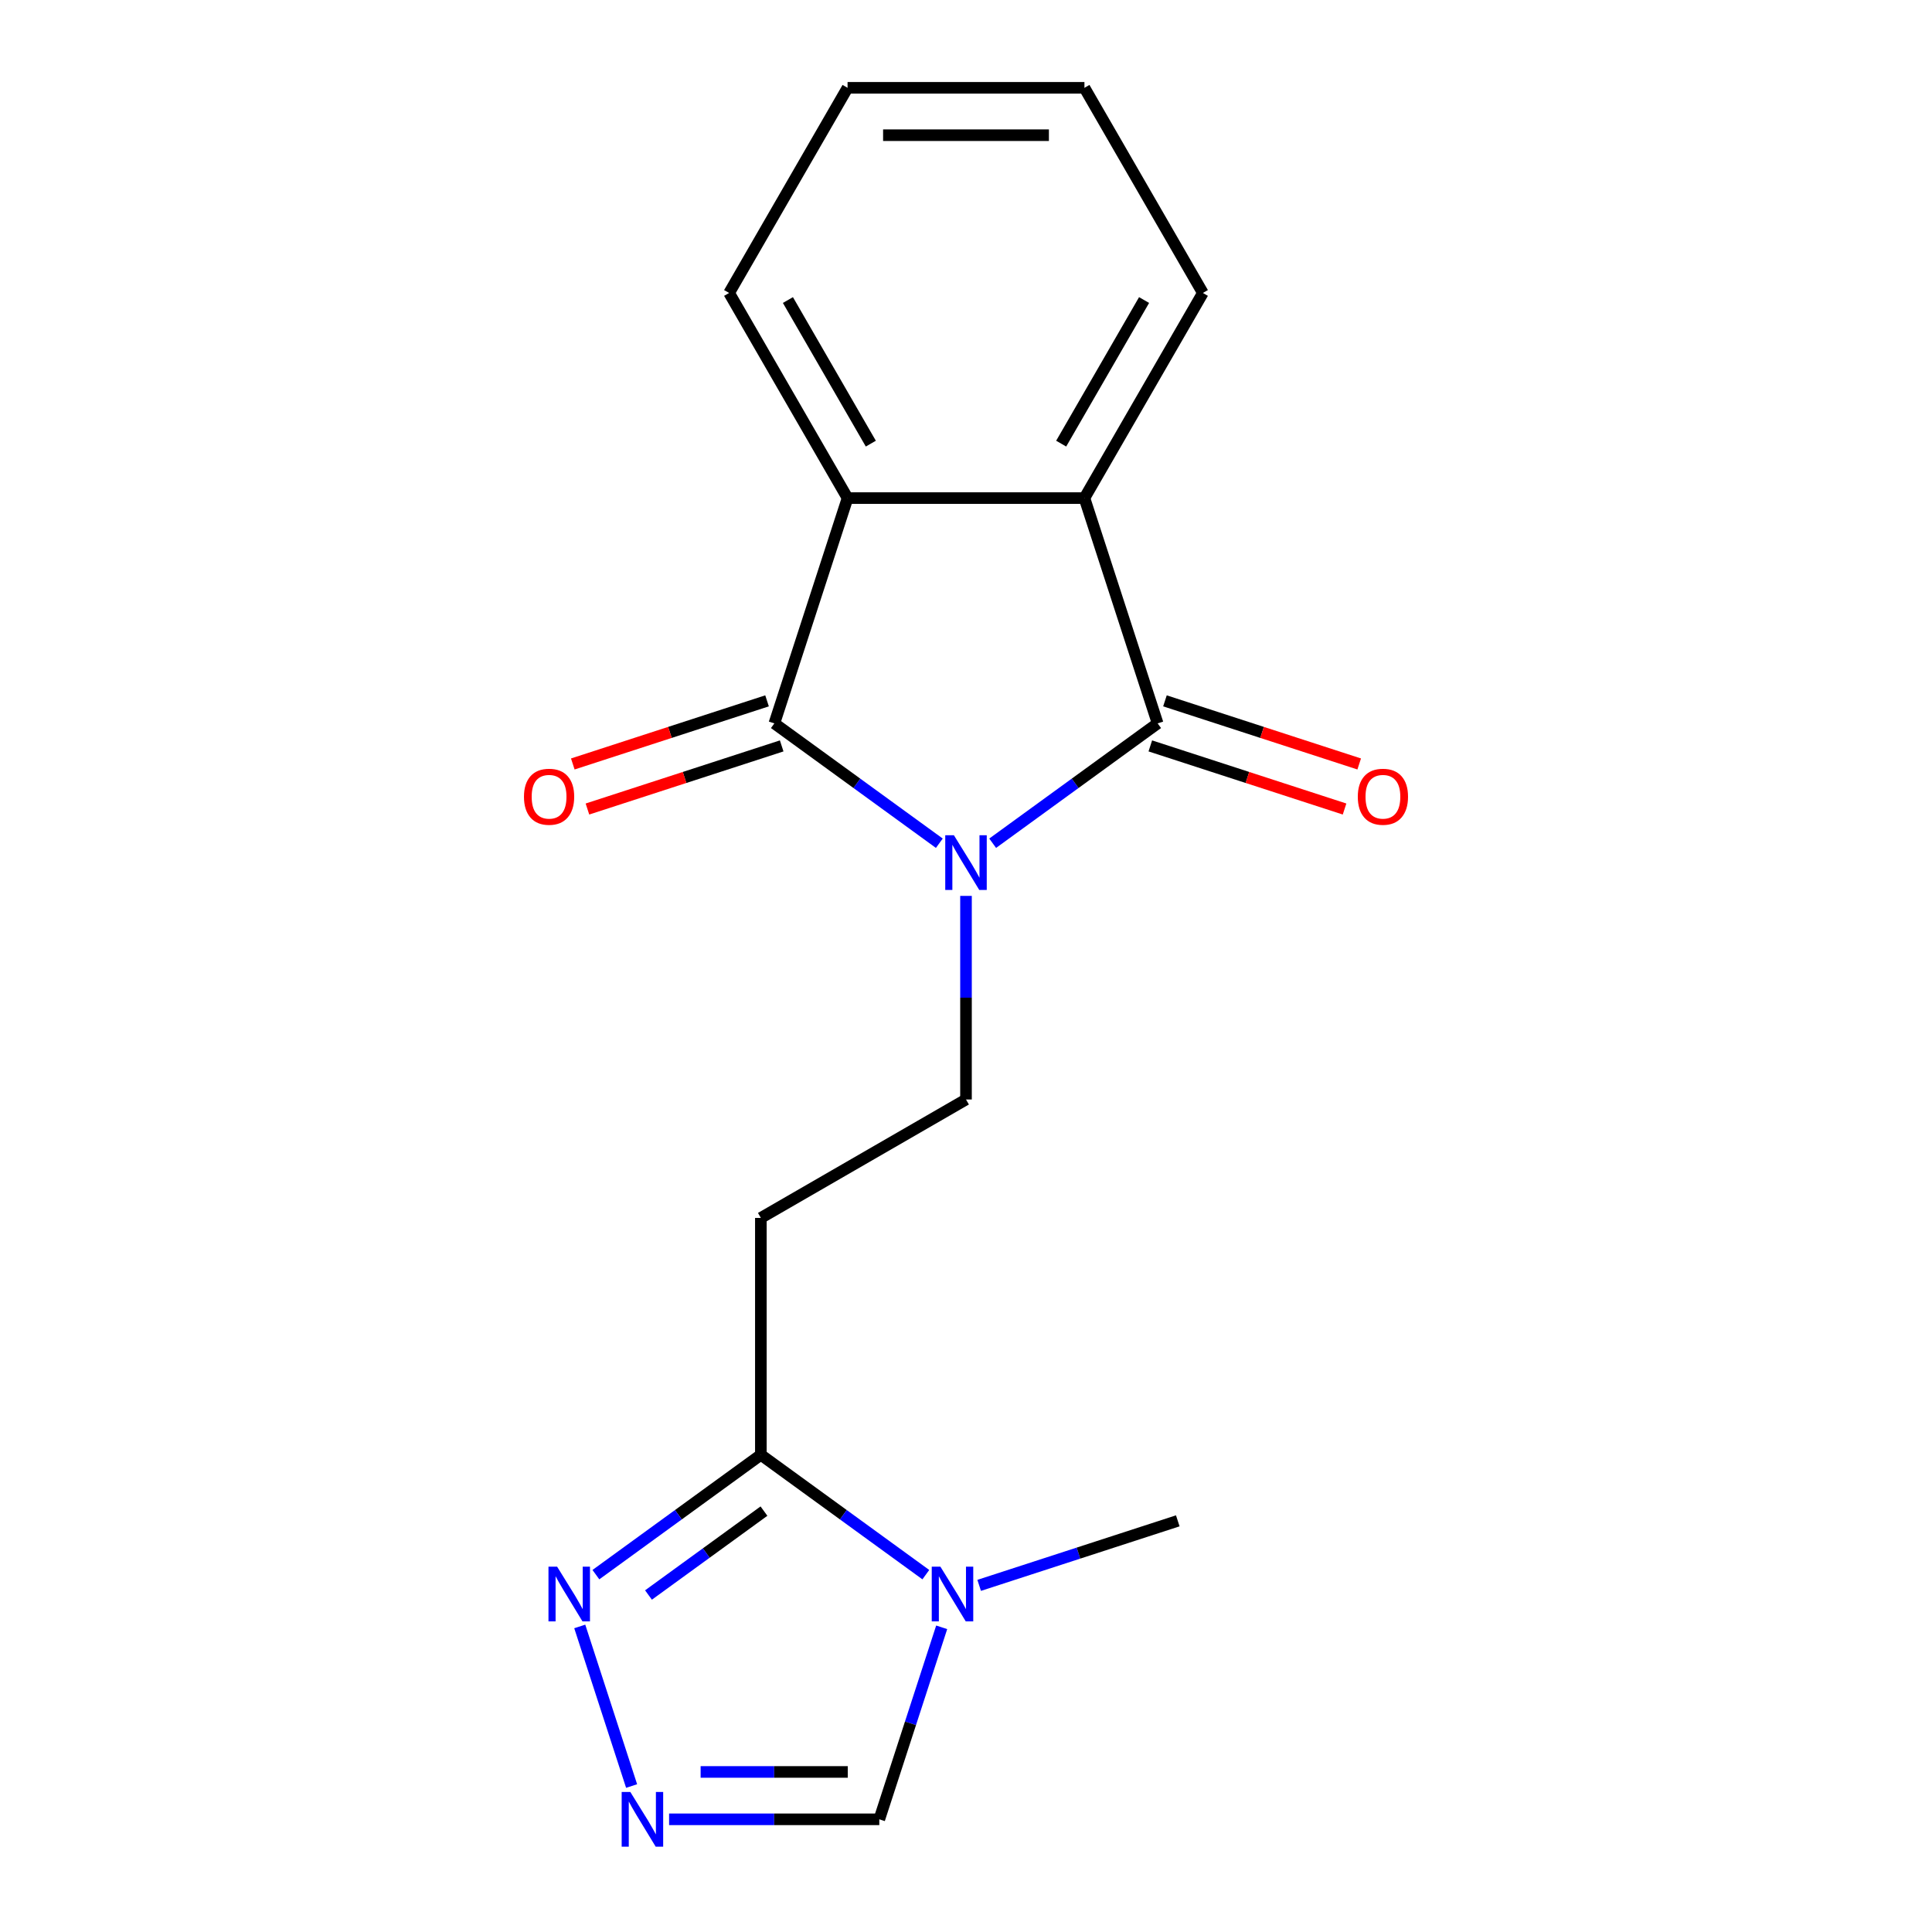 <?xml version='1.0' encoding='iso-8859-1'?>
<svg version='1.1' baseProfile='full'
              xmlns='http://www.w3.org/2000/svg'
                      xmlns:rdkit='http://www.rdkit.org/xml'
                      xmlns:xlink='http://www.w3.org/1999/xlink'
                  xml:space='preserve'
width='1000px' height='1000px' viewBox='0 0 1000 1000'>
<!-- END OF HEADER -->
<rect style='opacity:1.0;fill:#FFFFFF;stroke:none' width='1000' height='1000' x='0' y='0'> </rect>
<path class='bond-0' d='M 513.805,436.457 L 556.498,405.439' style='fill:none;fill-rule:evenodd;stroke:#0000FF;stroke-width:6px;stroke-linecap:butt;stroke-linejoin:miter;stroke-opacity:1' />
<path class='bond-0' d='M 556.498,405.439 L 599.191,374.421' style='fill:none;fill-rule:evenodd;stroke:#000000;stroke-width:6px;stroke-linecap:butt;stroke-linejoin:miter;stroke-opacity:1' />
<path class='bond-1' d='M 486.195,436.457 L 443.502,405.439' style='fill:none;fill-rule:evenodd;stroke:#0000FF;stroke-width:6px;stroke-linecap:butt;stroke-linejoin:miter;stroke-opacity:1' />
<path class='bond-1' d='M 443.502,405.439 L 400.809,374.421' style='fill:none;fill-rule:evenodd;stroke:#000000;stroke-width:6px;stroke-linecap:butt;stroke-linejoin:miter;stroke-opacity:1' />
<path class='bond-8' d='M 500,463.712 L 500,516.403' style='fill:none;fill-rule:evenodd;stroke:#0000FF;stroke-width:6px;stroke-linecap:butt;stroke-linejoin:miter;stroke-opacity:1' />
<path class='bond-8' d='M 500,516.403 L 500,569.094' style='fill:none;fill-rule:evenodd;stroke:#000000;stroke-width:6px;stroke-linecap:butt;stroke-linejoin:miter;stroke-opacity:1' />
<path class='bond-3' d='M 599.191,374.421 L 561.303,257.815' style='fill:none;fill-rule:evenodd;stroke:#000000;stroke-width:6px;stroke-linecap:butt;stroke-linejoin:miter;stroke-opacity:1' />
<path class='bond-12' d='M 595.402,386.081 L 645.672,402.415' style='fill:none;fill-rule:evenodd;stroke:#000000;stroke-width:6px;stroke-linecap:butt;stroke-linejoin:miter;stroke-opacity:1' />
<path class='bond-12' d='M 645.672,402.415 L 695.942,418.749' style='fill:none;fill-rule:evenodd;stroke:#FF0000;stroke-width:6px;stroke-linecap:butt;stroke-linejoin:miter;stroke-opacity:1' />
<path class='bond-12' d='M 602.979,362.76 L 653.25,379.094' style='fill:none;fill-rule:evenodd;stroke:#000000;stroke-width:6px;stroke-linecap:butt;stroke-linejoin:miter;stroke-opacity:1' />
<path class='bond-12' d='M 653.25,379.094 L 703.52,395.428' style='fill:none;fill-rule:evenodd;stroke:#FF0000;stroke-width:6px;stroke-linecap:butt;stroke-linejoin:miter;stroke-opacity:1' />
<path class='bond-2' d='M 400.809,374.421 L 438.697,257.815' style='fill:none;fill-rule:evenodd;stroke:#000000;stroke-width:6px;stroke-linecap:butt;stroke-linejoin:miter;stroke-opacity:1' />
<path class='bond-11' d='M 397.021,362.76 L 346.75,379.094' style='fill:none;fill-rule:evenodd;stroke:#000000;stroke-width:6px;stroke-linecap:butt;stroke-linejoin:miter;stroke-opacity:1' />
<path class='bond-11' d='M 346.75,379.094 L 296.48,395.428' style='fill:none;fill-rule:evenodd;stroke:#FF0000;stroke-width:6px;stroke-linecap:butt;stroke-linejoin:miter;stroke-opacity:1' />
<path class='bond-11' d='M 404.598,386.081 L 354.328,402.415' style='fill:none;fill-rule:evenodd;stroke:#000000;stroke-width:6px;stroke-linecap:butt;stroke-linejoin:miter;stroke-opacity:1' />
<path class='bond-11' d='M 354.328,402.415 L 304.058,418.749' style='fill:none;fill-rule:evenodd;stroke:#FF0000;stroke-width:6px;stroke-linecap:butt;stroke-linejoin:miter;stroke-opacity:1' />
<path class='bond-15' d='M 438.697,257.815 L 377.394,151.635' style='fill:none;fill-rule:evenodd;stroke:#000000;stroke-width:6px;stroke-linecap:butt;stroke-linejoin:miter;stroke-opacity:1' />
<path class='bond-15' d='M 450.737,229.627 L 407.825,155.301' style='fill:none;fill-rule:evenodd;stroke:#000000;stroke-width:6px;stroke-linecap:butt;stroke-linejoin:miter;stroke-opacity:1' />
<path class='bond-18' d='M 438.697,257.815 L 561.303,257.815' style='fill:none;fill-rule:evenodd;stroke:#000000;stroke-width:6px;stroke-linecap:butt;stroke-linejoin:miter;stroke-opacity:1' />
<path class='bond-14' d='M 561.303,257.815 L 622.606,151.635' style='fill:none;fill-rule:evenodd;stroke:#000000;stroke-width:6px;stroke-linecap:butt;stroke-linejoin:miter;stroke-opacity:1' />
<path class='bond-14' d='M 549.263,229.627 L 592.175,155.301' style='fill:none;fill-rule:evenodd;stroke:#000000;stroke-width:6px;stroke-linecap:butt;stroke-linejoin:miter;stroke-opacity:1' />
<path class='bond-4' d='M 393.82,753.003 L 393.82,630.397' style='fill:none;fill-rule:evenodd;stroke:#000000;stroke-width:6px;stroke-linecap:butt;stroke-linejoin:miter;stroke-opacity:1' />
<path class='bond-5' d='M 393.82,753.003 L 436.512,784.021' style='fill:none;fill-rule:evenodd;stroke:#000000;stroke-width:6px;stroke-linecap:butt;stroke-linejoin:miter;stroke-opacity:1' />
<path class='bond-5' d='M 436.512,784.021 L 479.205,815.04' style='fill:none;fill-rule:evenodd;stroke:#0000FF;stroke-width:6px;stroke-linecap:butt;stroke-linejoin:miter;stroke-opacity:1' />
<path class='bond-7' d='M 393.82,753.003 L 351.127,784.021' style='fill:none;fill-rule:evenodd;stroke:#000000;stroke-width:6px;stroke-linecap:butt;stroke-linejoin:miter;stroke-opacity:1' />
<path class='bond-7' d='M 351.127,784.021 L 308.434,815.04' style='fill:none;fill-rule:evenodd;stroke:#0000FF;stroke-width:6px;stroke-linecap:butt;stroke-linejoin:miter;stroke-opacity:1' />
<path class='bond-7' d='M 395.425,782.147 L 365.54,803.86' style='fill:none;fill-rule:evenodd;stroke:#000000;stroke-width:6px;stroke-linecap:butt;stroke-linejoin:miter;stroke-opacity:1' />
<path class='bond-7' d='M 365.54,803.86 L 335.655,825.572' style='fill:none;fill-rule:evenodd;stroke:#0000FF;stroke-width:6px;stroke-linecap:butt;stroke-linejoin:miter;stroke-opacity:1' />
<path class='bond-10' d='M 487.414,842.295 L 471.268,891.985' style='fill:none;fill-rule:evenodd;stroke:#0000FF;stroke-width:6px;stroke-linecap:butt;stroke-linejoin:miter;stroke-opacity:1' />
<path class='bond-10' d='M 471.268,891.985 L 455.123,941.675' style='fill:none;fill-rule:evenodd;stroke:#000000;stroke-width:6px;stroke-linecap:butt;stroke-linejoin:miter;stroke-opacity:1' />
<path class='bond-13' d='M 506.816,820.584 L 558.216,803.883' style='fill:none;fill-rule:evenodd;stroke:#0000FF;stroke-width:6px;stroke-linecap:butt;stroke-linejoin:miter;stroke-opacity:1' />
<path class='bond-13' d='M 558.216,803.883 L 609.616,787.182' style='fill:none;fill-rule:evenodd;stroke:#000000;stroke-width:6px;stroke-linecap:butt;stroke-linejoin:miter;stroke-opacity:1' />
<path class='bond-6' d='M 326.92,924.45 L 300.079,841.842' style='fill:none;fill-rule:evenodd;stroke:#0000FF;stroke-width:6px;stroke-linecap:butt;stroke-linejoin:miter;stroke-opacity:1' />
<path class='bond-20' d='M 346.322,941.675 L 400.722,941.675' style='fill:none;fill-rule:evenodd;stroke:#0000FF;stroke-width:6px;stroke-linecap:butt;stroke-linejoin:miter;stroke-opacity:1' />
<path class='bond-20' d='M 400.722,941.675 L 455.123,941.675' style='fill:none;fill-rule:evenodd;stroke:#000000;stroke-width:6px;stroke-linecap:butt;stroke-linejoin:miter;stroke-opacity:1' />
<path class='bond-20' d='M 362.642,917.154 L 400.722,917.154' style='fill:none;fill-rule:evenodd;stroke:#0000FF;stroke-width:6px;stroke-linecap:butt;stroke-linejoin:miter;stroke-opacity:1' />
<path class='bond-20' d='M 400.722,917.154 L 438.803,917.154' style='fill:none;fill-rule:evenodd;stroke:#000000;stroke-width:6px;stroke-linecap:butt;stroke-linejoin:miter;stroke-opacity:1' />
<path class='bond-9' d='M 500,569.094 L 393.82,630.397' style='fill:none;fill-rule:evenodd;stroke:#000000;stroke-width:6px;stroke-linecap:butt;stroke-linejoin:miter;stroke-opacity:1' />
<path class='bond-17' d='M 622.606,151.635 L 561.303,45.455' style='fill:none;fill-rule:evenodd;stroke:#000000;stroke-width:6px;stroke-linecap:butt;stroke-linejoin:miter;stroke-opacity:1' />
<path class='bond-16' d='M 377.394,151.635 L 438.697,45.455' style='fill:none;fill-rule:evenodd;stroke:#000000;stroke-width:6px;stroke-linecap:butt;stroke-linejoin:miter;stroke-opacity:1' />
<path class='bond-19' d='M 438.697,45.455 L 561.303,45.455' style='fill:none;fill-rule:evenodd;stroke:#000000;stroke-width:6px;stroke-linecap:butt;stroke-linejoin:miter;stroke-opacity:1' />
<path class='bond-19' d='M 457.088,69.976 L 542.912,69.976' style='fill:none;fill-rule:evenodd;stroke:#000000;stroke-width:6px;stroke-linecap:butt;stroke-linejoin:miter;stroke-opacity:1' />
<path  class='atom-0' d='M 493.74 432.327
L 503.02 447.327
Q 503.94 448.807, 505.42 451.487
Q 506.9 454.167, 506.98 454.327
L 506.98 432.327
L 510.74 432.327
L 510.74 460.647
L 506.86 460.647
L 496.9 444.247
Q 495.74 442.327, 494.5 440.127
Q 493.3 437.927, 492.94 437.247
L 492.94 460.647
L 489.26 460.647
L 489.26 432.327
L 493.74 432.327
' fill='#0000FF'/>
<path  class='atom-6' d='M 486.75 810.91
L 496.03 825.91
Q 496.95 827.39, 498.43 830.07
Q 499.91 832.75, 499.99 832.91
L 499.99 810.91
L 503.75 810.91
L 503.75 839.23
L 499.87 839.23
L 489.91 822.83
Q 488.75 820.91, 487.51 818.71
Q 486.31 816.51, 485.95 815.83
L 485.95 839.23
L 482.27 839.23
L 482.27 810.91
L 486.75 810.91
' fill='#0000FF'/>
<path  class='atom-7' d='M 326.256 927.515
L 335.536 942.515
Q 336.456 943.995, 337.936 946.675
Q 339.416 949.355, 339.496 949.515
L 339.496 927.515
L 343.256 927.515
L 343.256 955.835
L 339.376 955.835
L 329.416 939.435
Q 328.256 937.515, 327.016 935.315
Q 325.816 933.115, 325.456 932.435
L 325.456 955.835
L 321.776 955.835
L 321.776 927.515
L 326.256 927.515
' fill='#0000FF'/>
<path  class='atom-8' d='M 288.369 810.91
L 297.649 825.91
Q 298.569 827.39, 300.049 830.07
Q 301.529 832.75, 301.609 832.91
L 301.609 810.91
L 305.369 810.91
L 305.369 839.23
L 301.489 839.23
L 291.529 822.83
Q 290.369 820.91, 289.129 818.71
Q 287.929 816.51, 287.569 815.83
L 287.569 839.23
L 283.889 839.23
L 283.889 810.91
L 288.369 810.91
' fill='#0000FF'/>
<path  class='atom-12' d='M 271.204 412.388
Q 271.204 405.588, 274.564 401.788
Q 277.924 397.988, 284.204 397.988
Q 290.484 397.988, 293.844 401.788
Q 297.204 405.588, 297.204 412.388
Q 297.204 419.268, 293.804 423.188
Q 290.404 427.068, 284.204 427.068
Q 277.964 427.068, 274.564 423.188
Q 271.204 419.308, 271.204 412.388
M 284.204 423.868
Q 288.524 423.868, 290.844 420.988
Q 293.204 418.068, 293.204 412.388
Q 293.204 406.828, 290.844 404.028
Q 288.524 401.188, 284.204 401.188
Q 279.884 401.188, 277.524 403.988
Q 275.204 406.788, 275.204 412.388
Q 275.204 418.108, 277.524 420.988
Q 279.884 423.868, 284.204 423.868
' fill='#FF0000'/>
<path  class='atom-13' d='M 702.796 412.388
Q 702.796 405.588, 706.156 401.788
Q 709.516 397.988, 715.796 397.988
Q 722.076 397.988, 725.436 401.788
Q 728.796 405.588, 728.796 412.388
Q 728.796 419.268, 725.396 423.188
Q 721.996 427.068, 715.796 427.068
Q 709.556 427.068, 706.156 423.188
Q 702.796 419.308, 702.796 412.388
M 715.796 423.868
Q 720.116 423.868, 722.436 420.988
Q 724.796 418.068, 724.796 412.388
Q 724.796 406.828, 722.436 404.028
Q 720.116 401.188, 715.796 401.188
Q 711.476 401.188, 709.116 403.988
Q 706.796 406.788, 706.796 412.388
Q 706.796 418.108, 709.116 420.988
Q 711.476 423.868, 715.796 423.868
' fill='#FF0000'/>
</svg>
